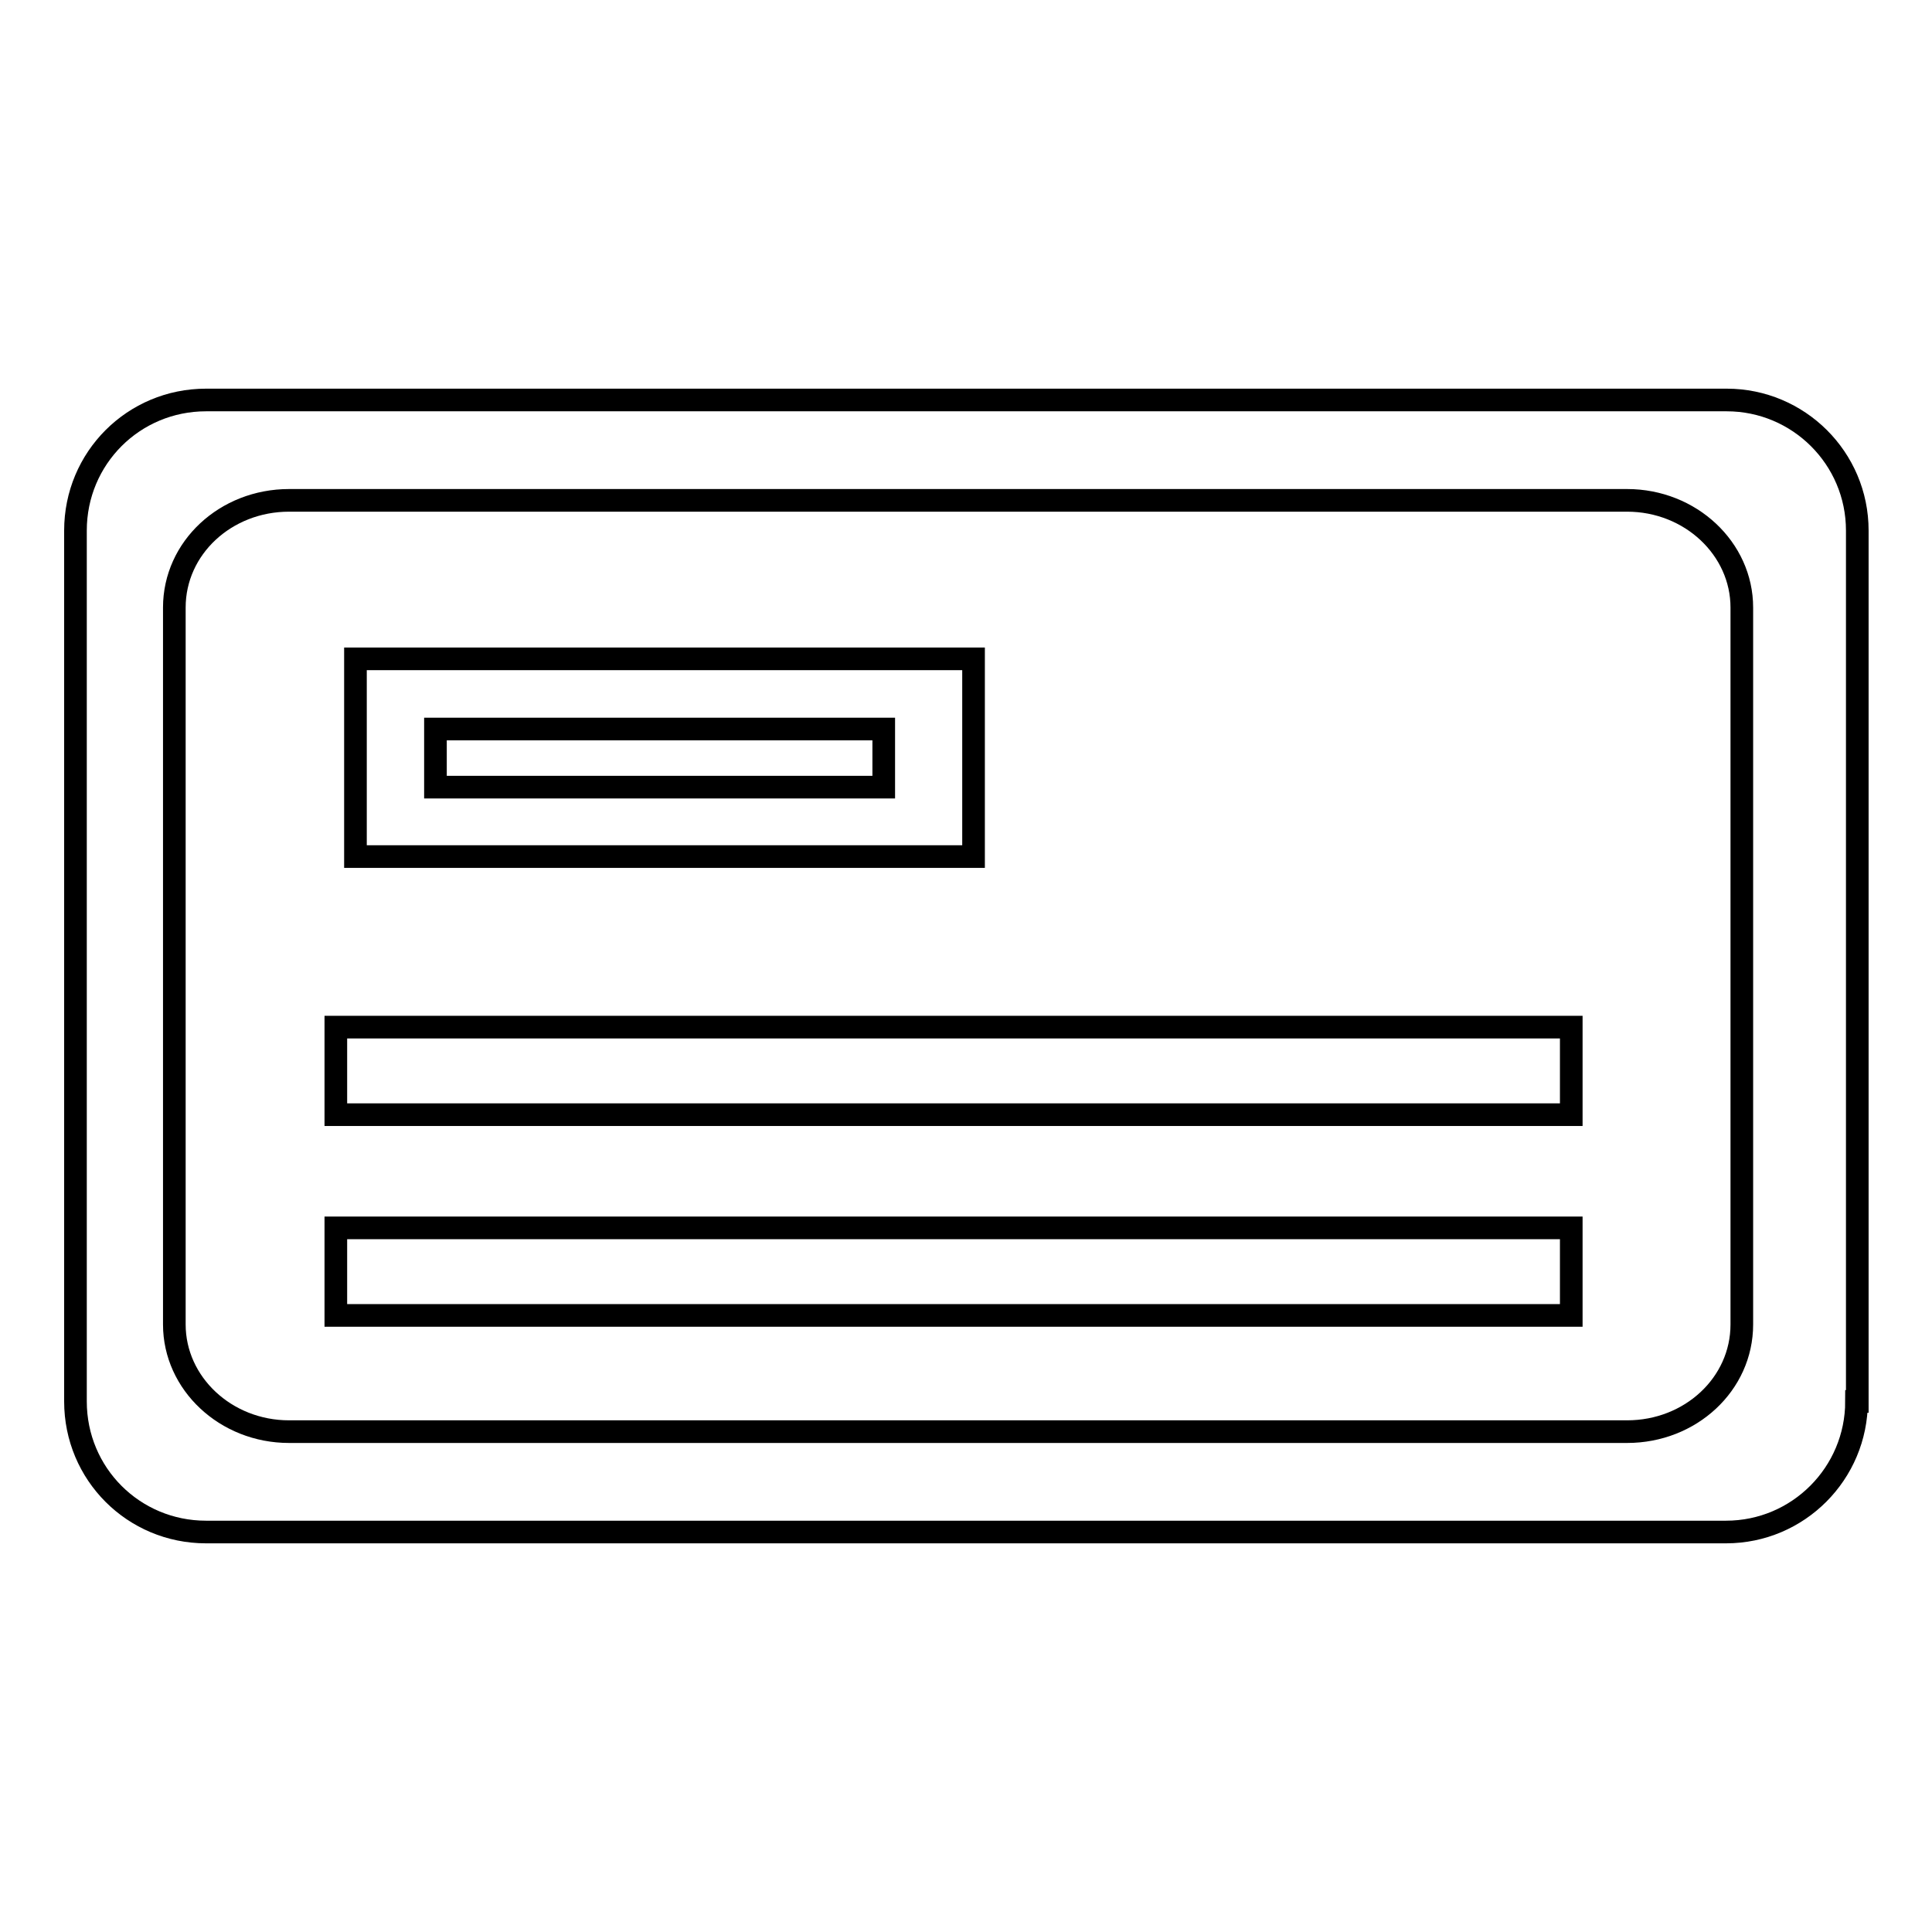 <?xml version="1.0" encoding="utf-8"?>
<!-- Svg Vector Icons : http://www.onlinewebfonts.com/icon -->
<!DOCTYPE svg PUBLIC "-//W3C//DTD SVG 1.1//EN" "http://www.w3.org/Graphics/SVG/1.1/DTD/svg11.dtd">
<svg version="1.1" xmlns="http://www.w3.org/2000/svg" xmlns:xlink="http://www.w3.org/1999/xlink" x="0px" y="0px" viewBox="0 0 256 256" enable-background="new 0 0 256 256" xml:space="preserve">
<g><g><path stroke-width="3" fill-opacity="0" stroke="#000000"  d="M246,185.7c0,9.5-7.7,17.3-17.3,17.3H27.3c-9.6,0-17.3-7.7-17.3-17.3V70.3C10,60.7,17.7,53,27.3,53h201.5c9.5,0,17.3,7.7,17.3,17.3V185.7z"/><path stroke-width="3" fill-opacity="0" stroke="#000000"  d="M230.8,175.5c0,7.9-6.8,14.2-15.2,14.2H38.3c-8.4,0-15.2-6.4-15.2-14.2V80.5c0-7.9,6.8-14.2,15.2-14.2h177.3c8.4,0,15.2,6.4,15.2,14.2V175.5L230.8,175.5z"/><path stroke-width="3" fill-opacity="0" stroke="#000000"  d="M47.1,87.3H129v26.2H47.1V87.3z"/><path stroke-width="3" fill-opacity="0" stroke="#000000"  d="M57.7,96.6h59.4v7.7H57.7V96.6z"/><path stroke-width="3" fill-opacity="0" stroke="#000000"  d="M44.5,136.1h163.7v11.6H44.5V136.1z"/><path stroke-width="3" fill-opacity="0" stroke="#000000"  d="M44.5,162.7h163.7v11.6H44.5V162.7z"/></g></g>
</svg>